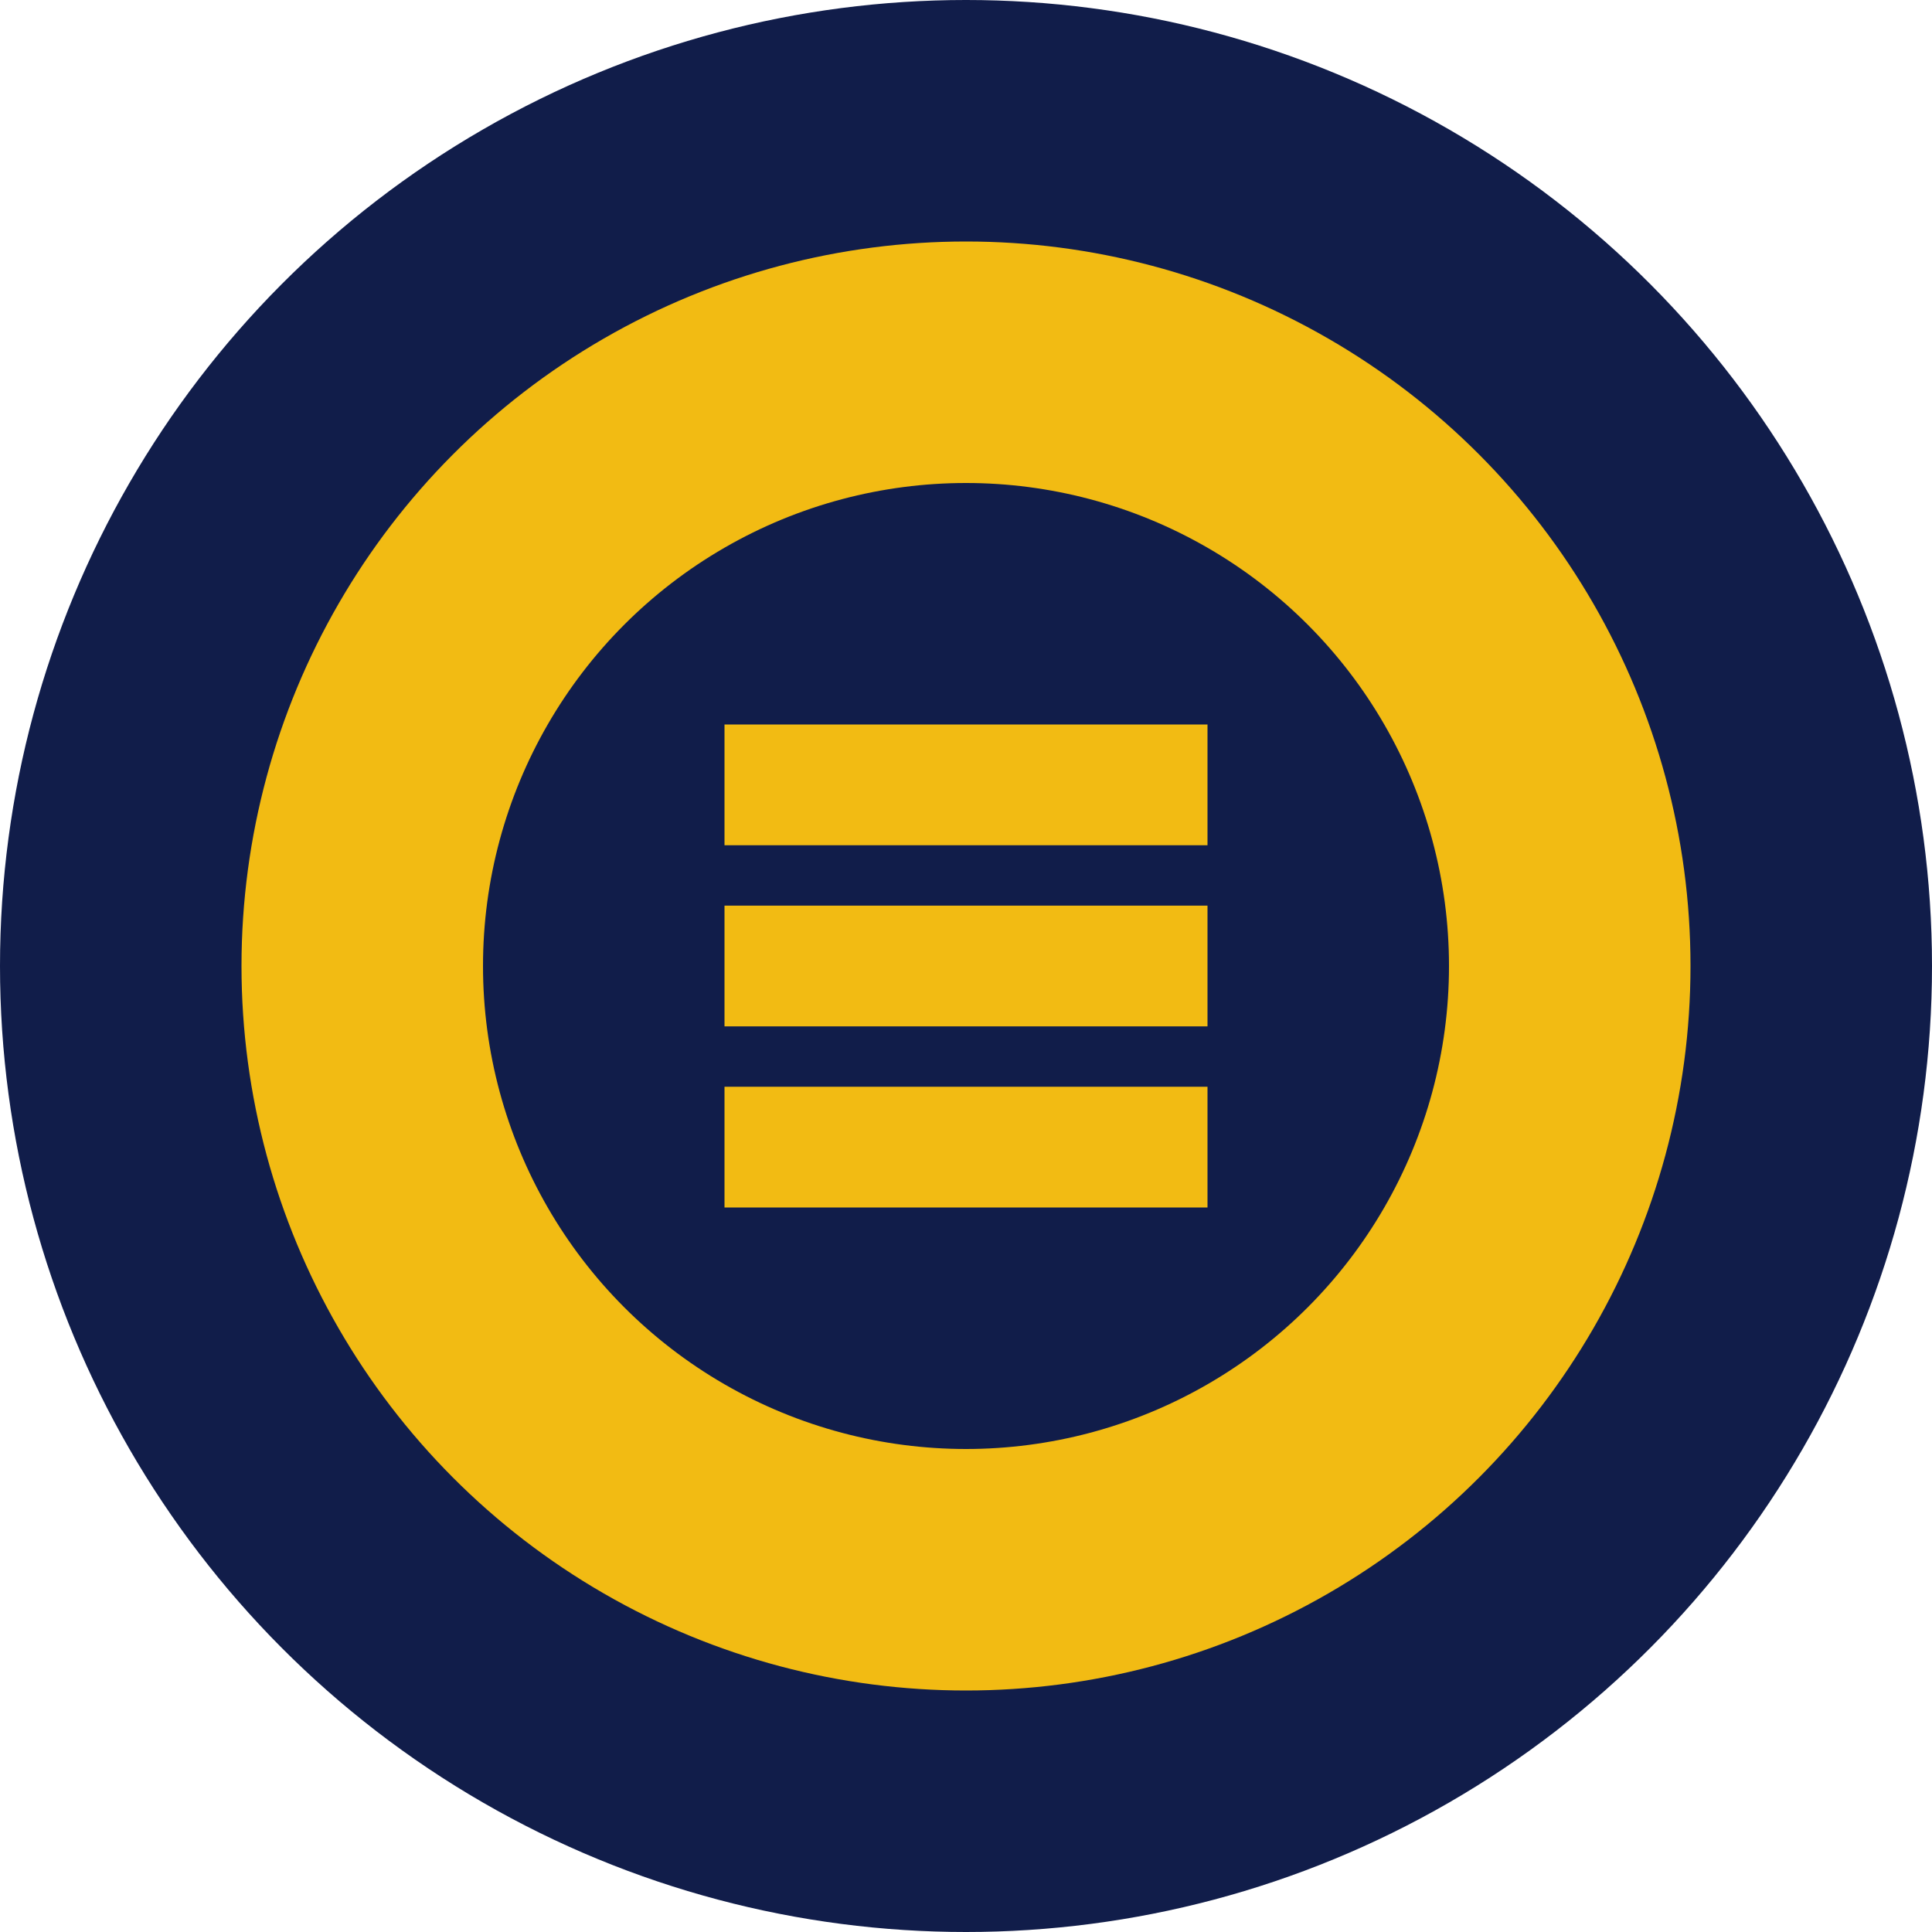 <svg width="32" height="32" viewBox="0 0 32 32" fill="none" xmlns="http://www.w3.org/2000/svg">
    <circle cx="16" cy="16" r="16" fill="#111D4A"/>
    <circle cx="16" cy="16" r="12" fill="#F2BB13"/>
    <circle cx="16" cy="16" r="8" fill="#111D4A"/>
    <path d="M12 12H20V14H12V12Z" fill="#F2BB13"/>
    <path d="M12 15H20V17H12V15Z" fill="#F2BB13"/>
    <path d="M12 18H20V20H12V18Z" fill="#F2BB13"/>
</svg> 